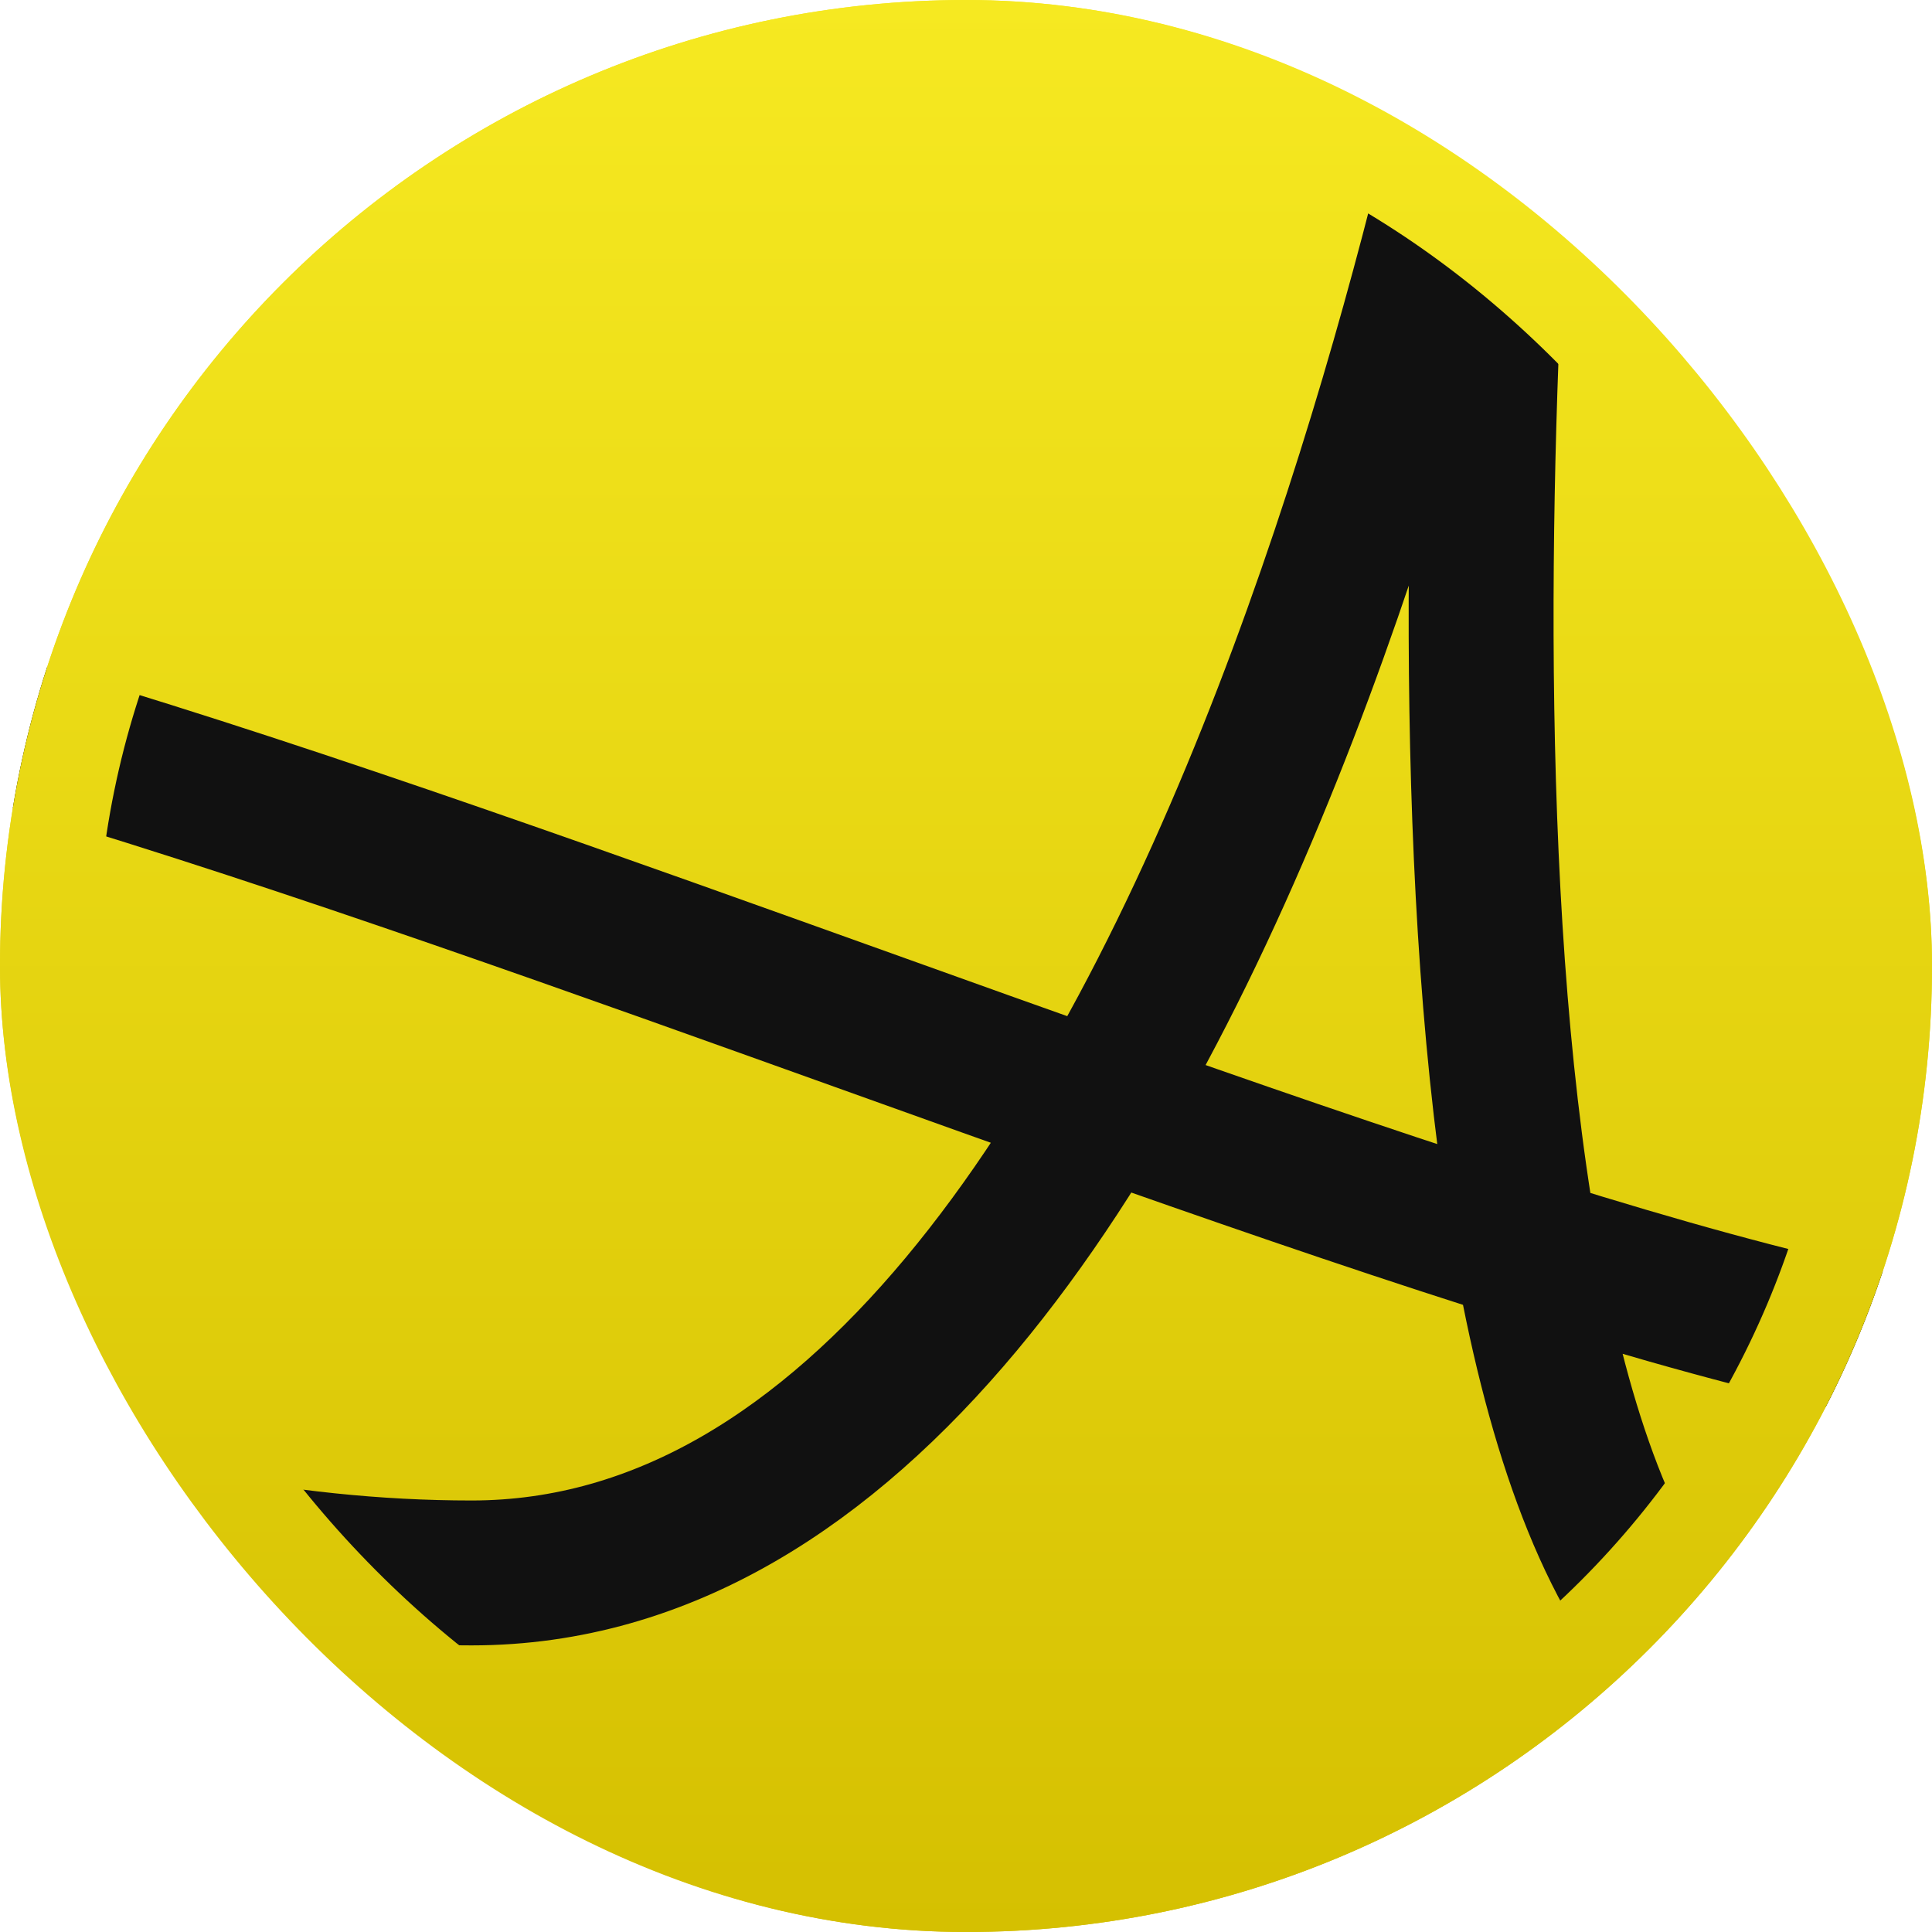 <?xml version="1.0" encoding="UTF-8"?>
<svg xmlns="http://www.w3.org/2000/svg" width="20" height="20" viewBox="0 0 20 20" fill="none">
  <g clip-path="url(#clip0_446_3923)">
    <rect width="20" height="20" rx="10" fill="url(#paint0_linear_446_3923)"></rect>
    <path d="M16.976 16.5C14.247 12.081 15.74 -1.5 15.74 -1.5C15.74 -1.5 12.869 16.283 4.881 16.283C-3.106 16.283 -10.506 9.402 -7.187 6.931C-3.867 4.459 14.755 13.708 21 14.142" stroke="#111111" stroke-width="1.5"></path>
  </g>
  <rect x="0.5" y="0.5" width="19" height="19" rx="9.5" stroke="url(#paint1_linear_446_3923)"></rect>
  <defs>
    <linearGradient id="paint0_linear_446_3923" x1="10" y1="0" x2="10" y2="20" gradientUnits="userSpaceOnUse">
      <stop stop-color="#F6E921"></stop>
      <stop offset="1" stop-color="#D5C001"></stop>
    </linearGradient>
    <linearGradient id="paint1_linear_446_3923" x1="10" y1="0" x2="10" y2="20" gradientUnits="userSpaceOnUse">
      <stop stop-color="#F6E921"></stop>
      <stop offset="1" stop-color="#D5C001"></stop>
    </linearGradient>
    <clipPath id="clip0_446_3923">
      <rect width="20" height="20" rx="10" fill="white"></rect>
    </clipPath>
  </defs>
</svg>

